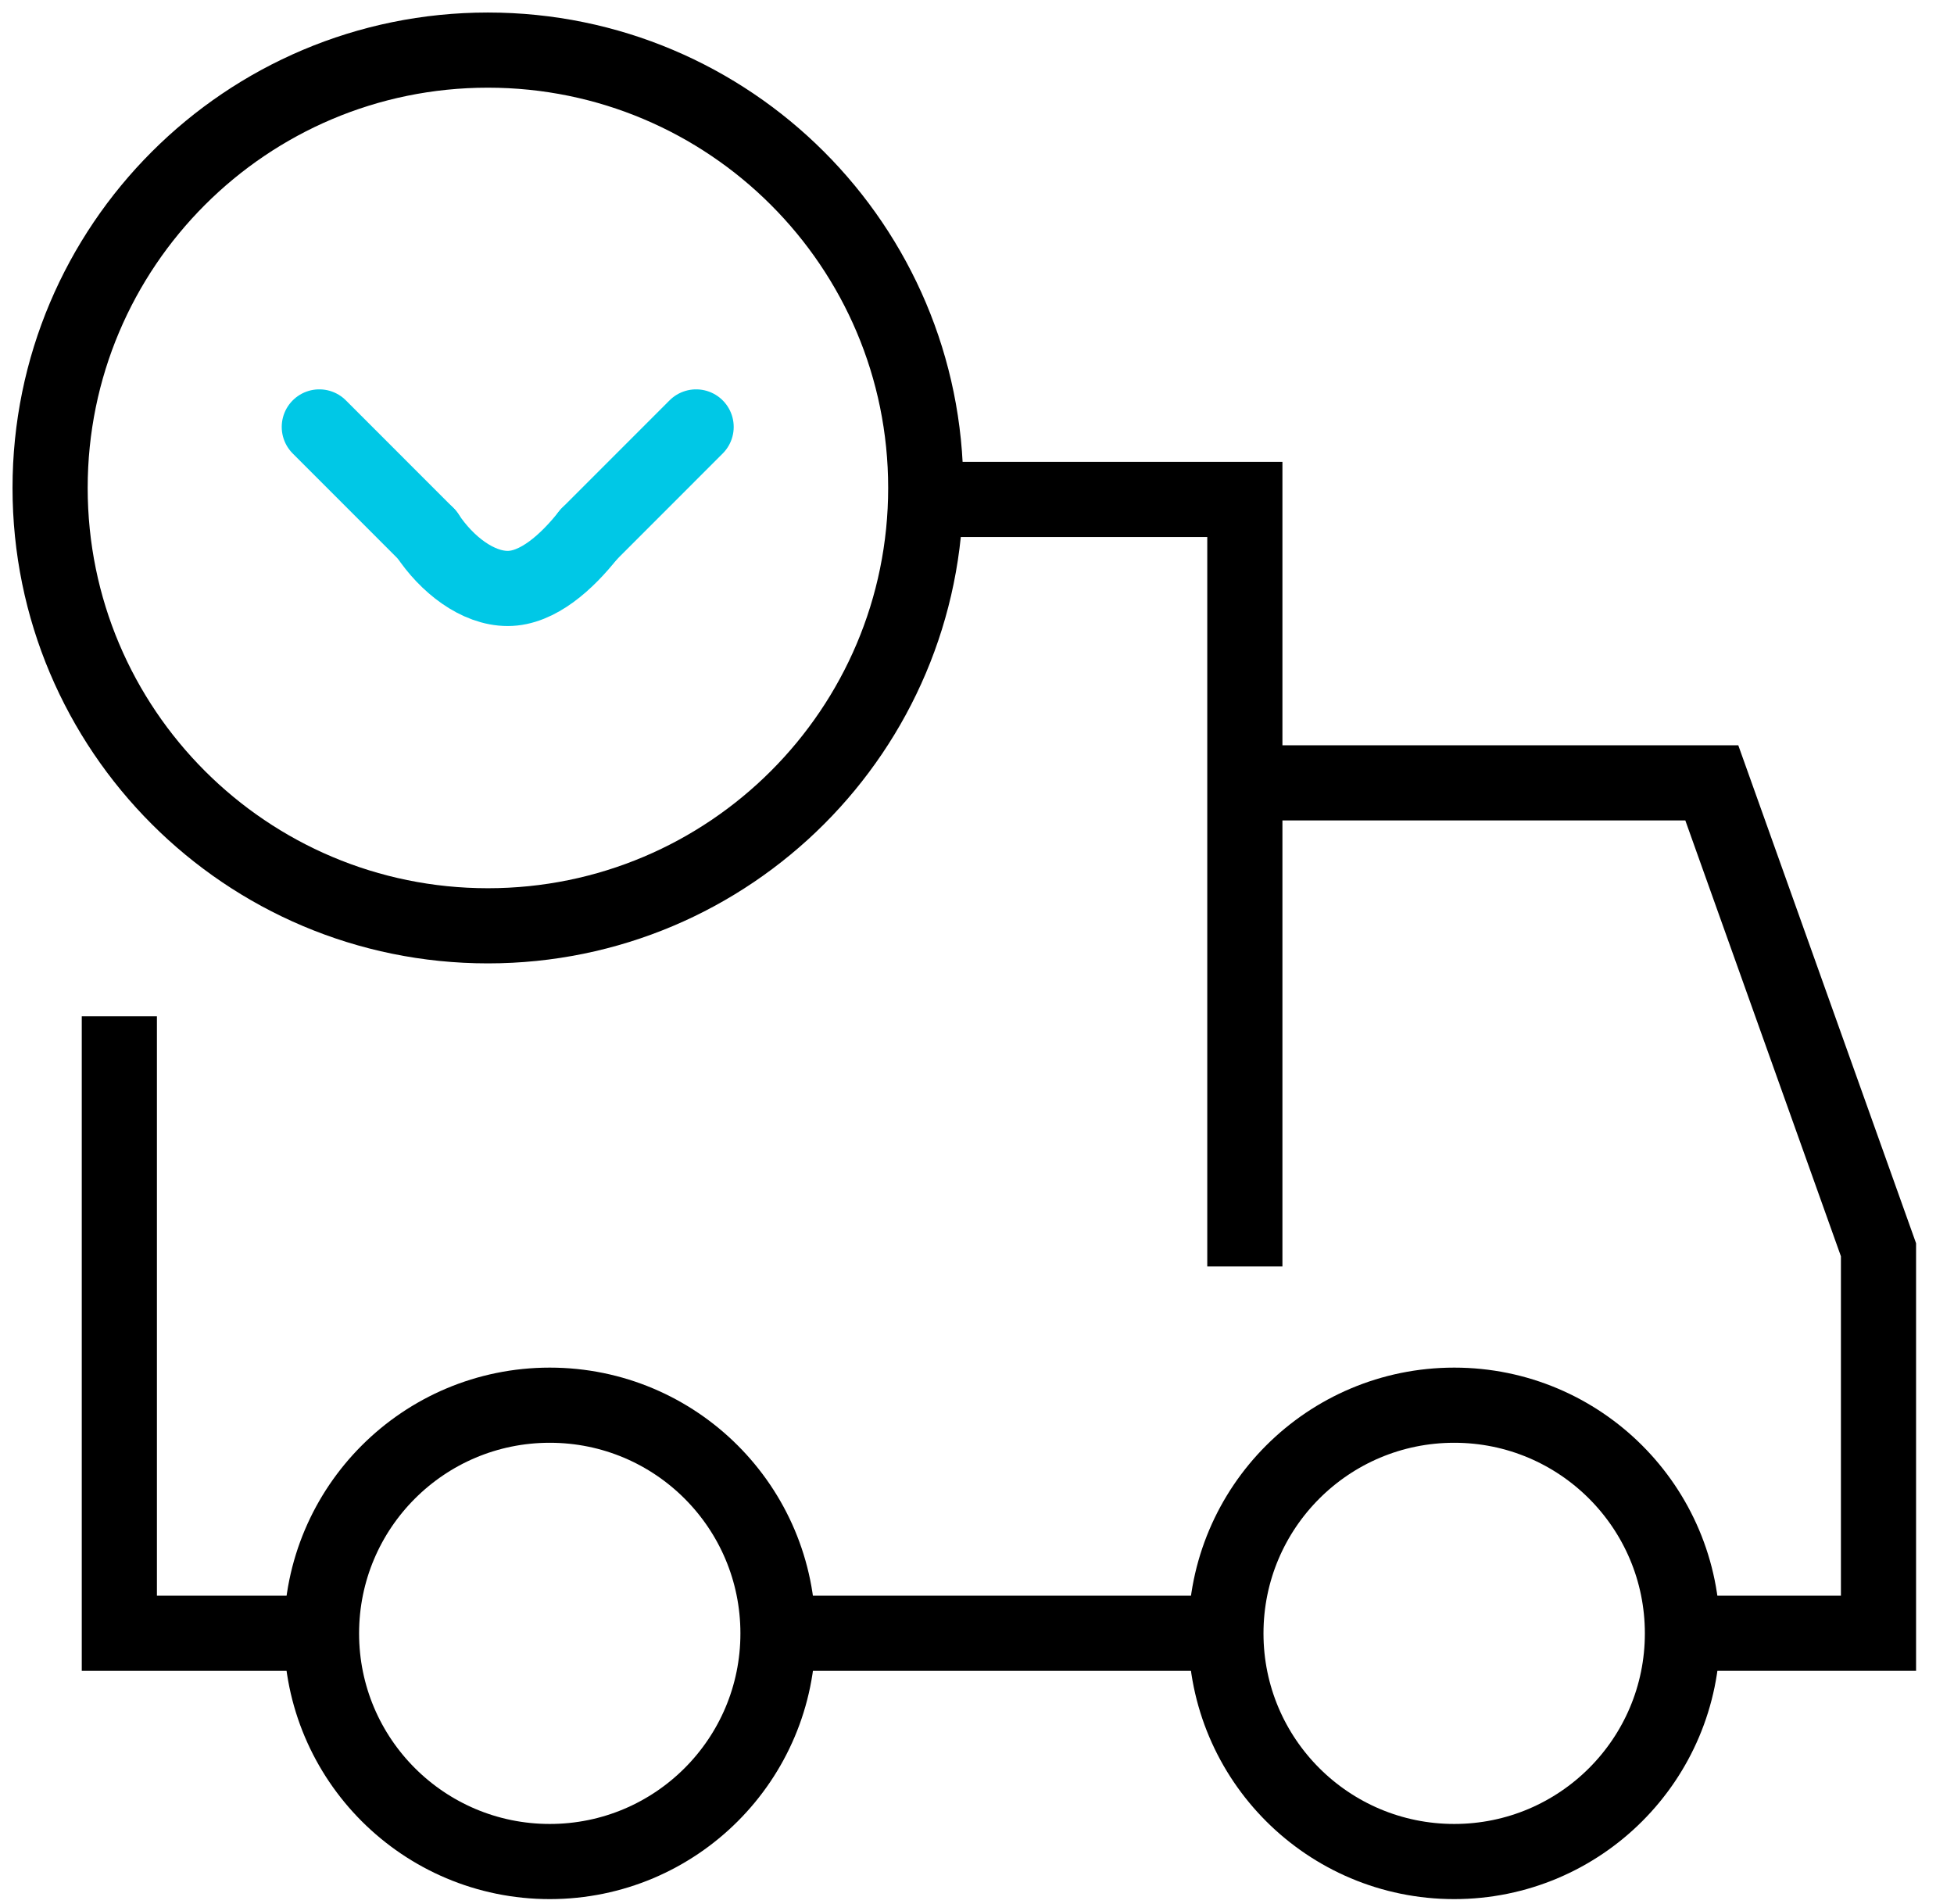 <svg width="39" height="38" viewBox="0 0 39 38" fill="none" xmlns="http://www.w3.org/2000/svg">
<path d="M18.357 9.968H24.846V25.277" stroke="black" stroke-width="1.5"/>
<path d="M33.799 32.598H37.493V24.944L34.166 15.625H24.847" stroke="black" stroke-width="1.5"/>
<path d="M15.644 32.598H24.489" stroke="black" stroke-width="1.5"/>
<path d="M2.382 20.284V32.598H6.72" stroke="black" stroke-width="1.5"/>
<path fill-rule="evenodd" clip-rule="evenodd" d="M15.528 32.601C15.528 35.116 13.489 37.154 10.973 37.154C8.457 37.154 6.417 35.116 6.417 32.601C6.417 30.084 8.457 28.046 10.973 28.046C13.489 28.046 15.528 30.084 15.528 32.601Z" stroke="black" stroke-width="1.5"/>
<path fill-rule="evenodd" clip-rule="evenodd" d="M33.58 32.601C33.58 35.116 31.54 37.154 29.025 37.154C26.508 37.154 24.468 35.116 24.468 32.601C24.468 30.084 26.508 28.046 29.025 28.046C31.54 28.046 33.58 30.084 33.58 32.601Z" stroke="black" stroke-width="1.5"/>
<path fill-rule="evenodd" clip-rule="evenodd" d="M18.477 9.738C18.477 14.566 14.564 18.478 9.738 18.478C4.913 18.478 1 14.566 1 9.738C1 4.913 4.913 1 9.738 1C14.564 1 18.477 4.913 18.477 9.738Z" stroke="black" stroke-width="1.5"/>
<path d="M8.522 10.671C8.916 11.268 9.532 11.745 10.134 11.745C10.734 11.745 11.318 11.213 11.745 10.672" stroke="#00C8E6" stroke-width="1.5" stroke-linecap="round" stroke-linejoin="round"/>
<path d="M6.373 8.521L8.522 10.671" stroke="#00C8E6" stroke-width="1.5" stroke-linecap="round" stroke-linejoin="round"/>
<path d="M11.745 10.671L13.894 8.521" stroke="#00C8E6" stroke-width="1.5" stroke-linecap="round" stroke-linejoin="round"/>
</svg>
